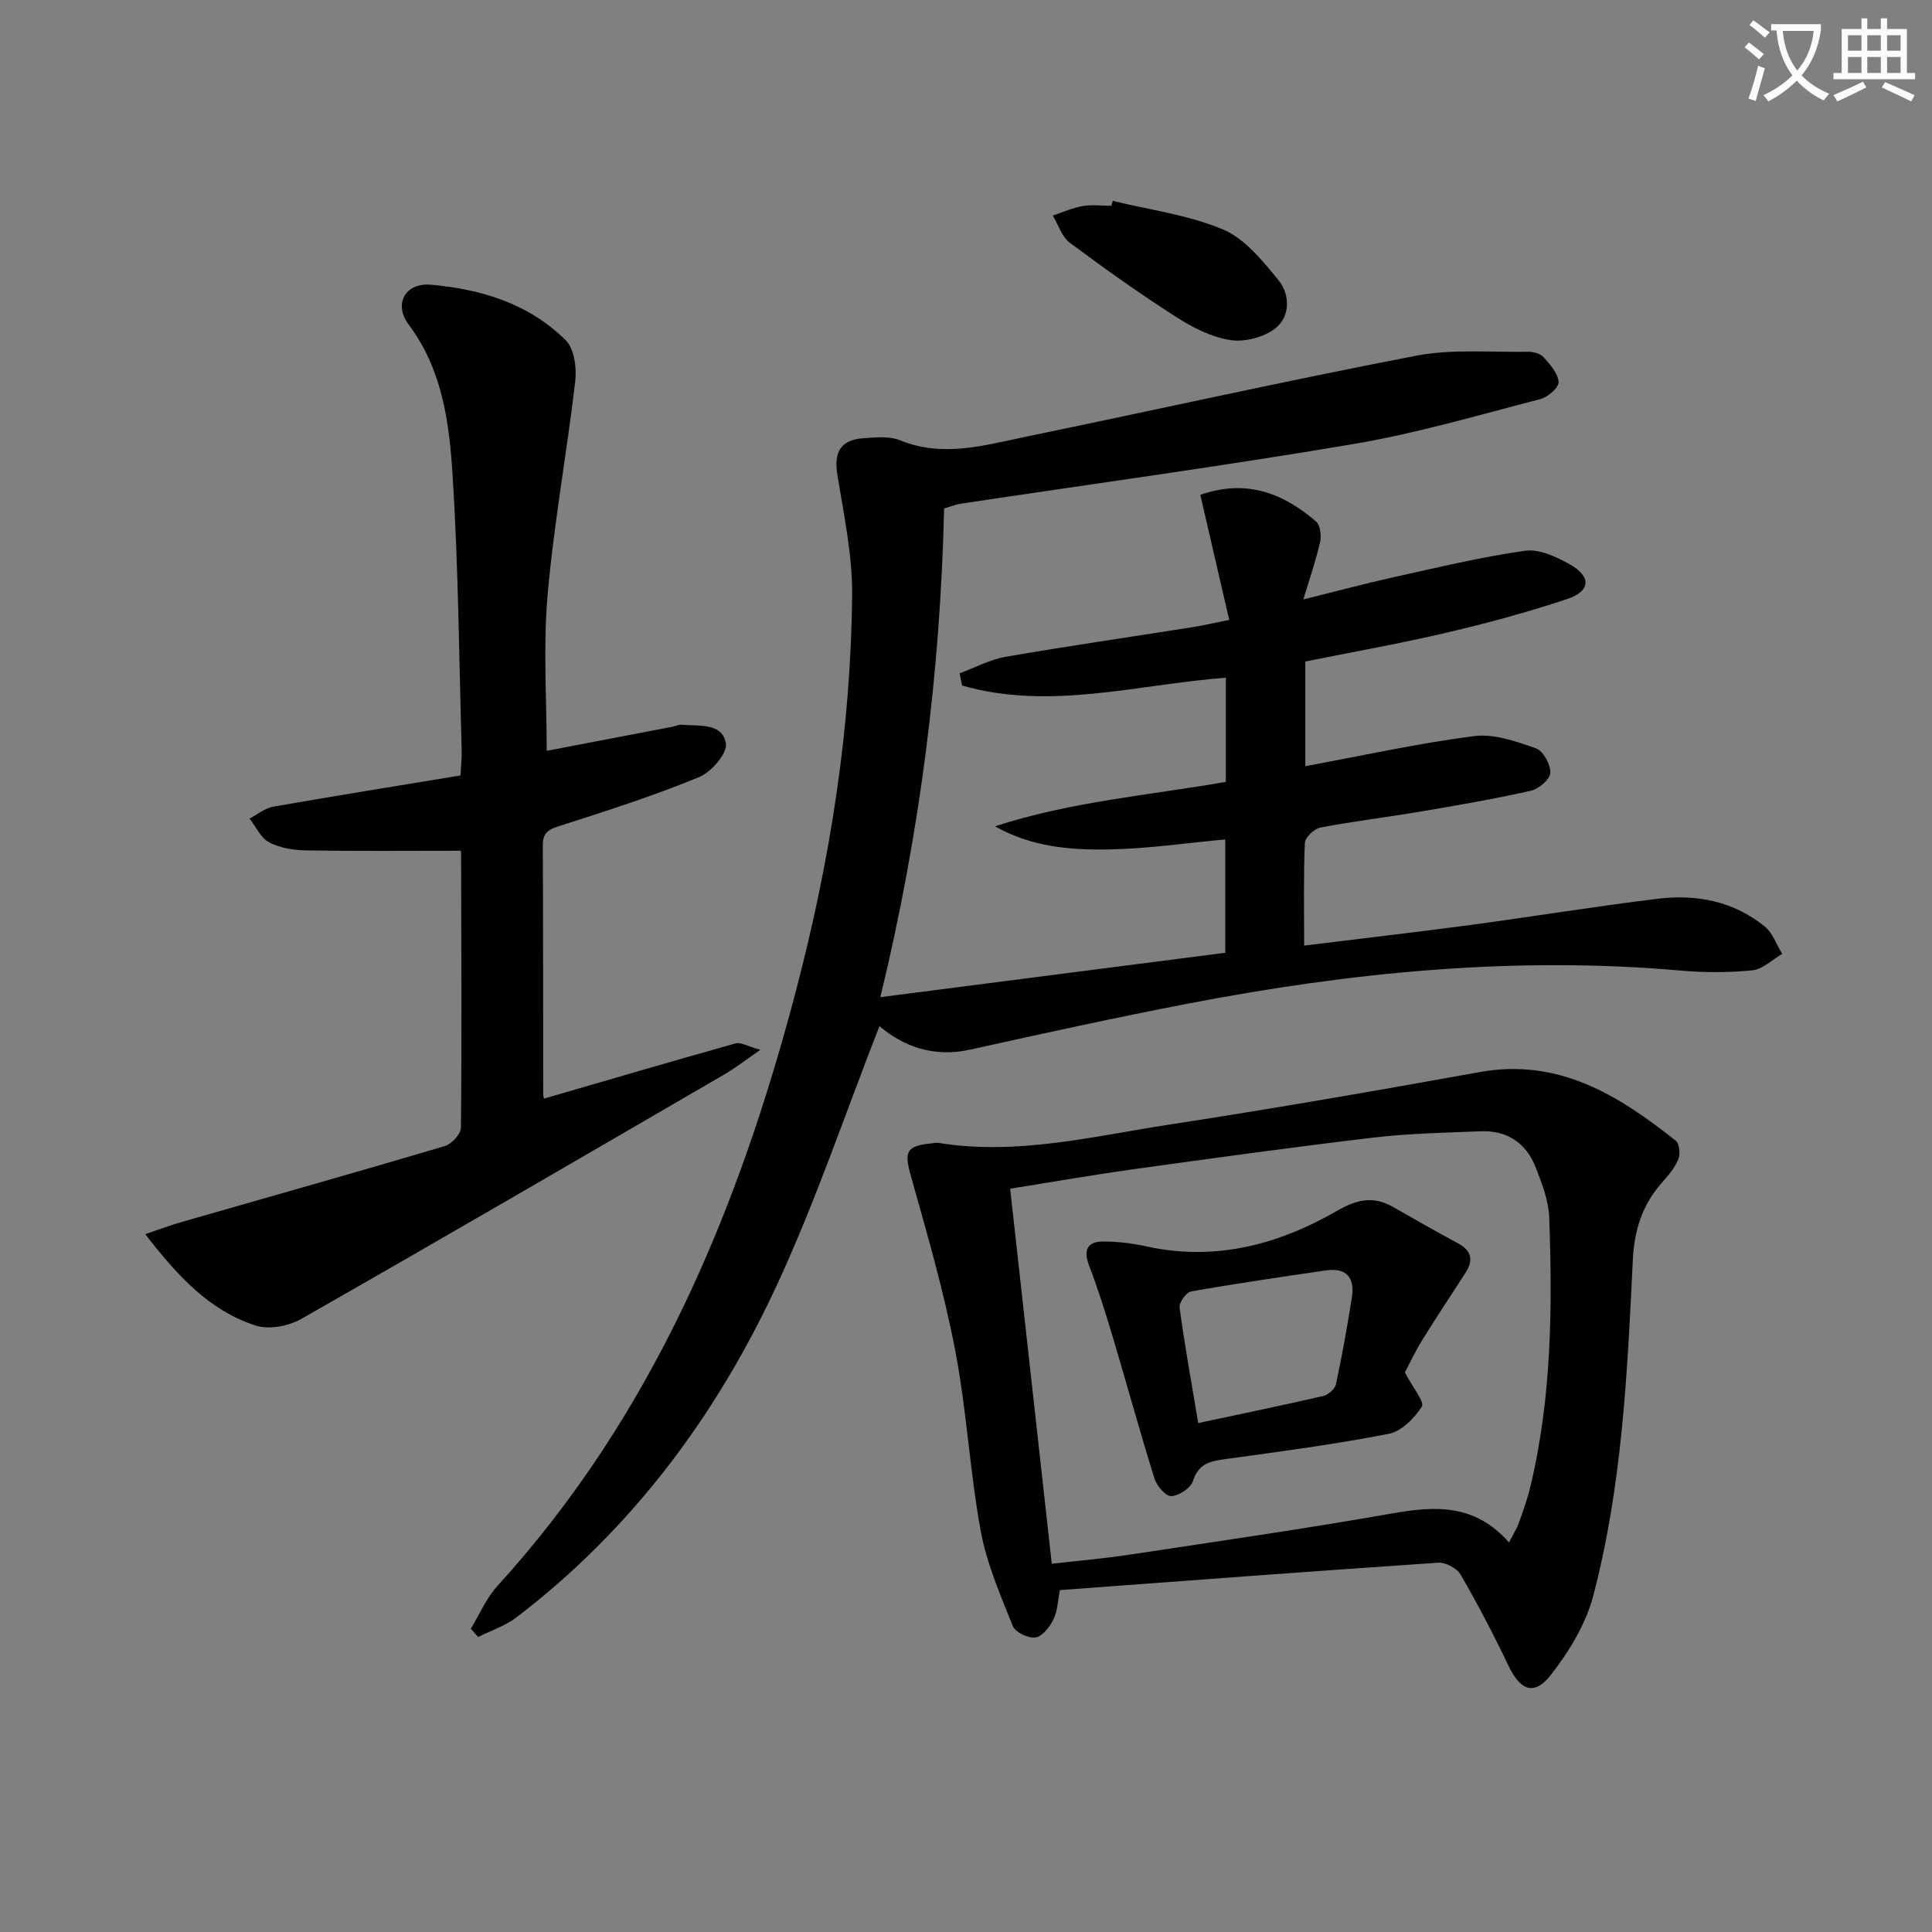 <svg enable-background="new 0 0 400 400" viewBox="0 0 400 400" xmlns="http://www.w3.org/2000/svg"><rect x="0" y="0" width="400" height="400" fill="#808080" stroke="none"/><path d="m362.1 8.8c1.1.8 2.1 1.6 3.1 2.4l-1 1.1c-1.3-1.1-2.3-2-3-2.5zm1.9 4.8c.5.2.9.4 1.4.5-.6 2.3-1.3 4.5-1.9 6.8l-1.5-.5c.8-2.1 1.4-4.3 2-6.8zm-1-9.4c1.3.9 2.4 1.8 3.4 2.5l-1 1.1c-1.4-1.2-2.4-2.1-3.2-2.6zm3.7 2.2v-1.4h10.3v1.2c-.5 3.6-1.8 6.8-4 9.4 1.5 1.6 3.4 2.8 5.7 3.8-.3.4-.7.8-1.1 1.4-2.3-1.1-4.1-2.5-5.6-4.1-1.6 1.6-3.6 3.1-5.9 4.3-.3-.5-.7-.9-1-1.3 2.4-1.1 4.4-2.5 6-4.1-1.9-2.5-3-5.6-3.3-9.3h-1.1zm8.8 0h-6.4c.3 3.3 1.3 6 3 8.2 2-2.3 3.1-5.1 3.4-8.2z" fill="#fcfbfa"/><path d="m385.3 3.8h1.3v2.2h2.8v-2.2h1.3v2.2h4.1v9.1h1.7v1.3h-16.9v-1.3h1.7v-9.1h4.1v-2.2zm.4 13.1.7 1.2c-1.8.9-3.8 1.9-6 2.9-.2-.4-.5-.8-.8-1.3 2.3-1 4.3-1.9 6.1-2.8zm-3.1-6.4h2.8v-3.2h-2.8zm0 4.6h2.8v-3.3h-2.8zm4-4.6h2.8v-3.2h-2.8zm0 4.6h2.8v-3.3h-2.8zm3.7 1.9c2.1.9 4.1 1.8 6.1 2.7l-.7 1.3c-2.2-1.1-4.2-2-6.1-2.9zm3.2-9.7h-2.8v3.2h2.8zm-2.8 7.8h2.8v-3.3h-2.8z" fill="#fcfbfa"/><g fill="#010100"><path d="m182.08 212.45c-7.11 18.15-13.21 36.29-21.2 53.54-12.53 27.05-30.03 50.61-53.97 68.88-2.32 1.77-5.26 2.72-7.91 4.05-.51-.57-1.02-1.13-1.53-1.7 1.81-2.97 3.2-6.33 5.5-8.85 32.26-35.39 49.99-78.02 61.91-123.57 7.01-26.78 11.31-53.99 11.54-81.69.07-8.21-1.7-16.46-3.03-24.63-.8-4.89.59-7.45 5.54-7.77 2.47-.16 5.24-.44 7.42.45 8.81 3.6 17.33 1.06 25.86-.7 26.98-5.58 53.87-11.59 80.91-16.8 7.52-1.45 15.48-.7 23.24-.83 1.09-.02 2.54.36 3.21 1.11 1.35 1.51 3.01 3.36 3.12 5.15.07 1.14-2.24 3.15-3.8 3.55-12.84 3.31-25.62 7.09-38.66 9.29-26.99 4.57-54.13 8.26-81.21 12.34-1.12.17-2.2.61-3.55 1-.8 33.75-4.91 66.97-13.2 101.18 24.35-3.13 47.77-6.15 71.41-9.19 0-8.16 0-15.76 0-23.46-8.05.73-16.07 1.92-24.1 2.07-8.02.15-16.1-.54-23.57-4.79 15.57-5.09 31.82-6.42 47.79-9.2 0-7.46 0-14.42 0-21.57-18.32 1.4-36.45 6.84-54.61 1.62-.17-.84-.34-1.68-.51-2.53 3.18-1.17 6.26-2.85 9.55-3.42 12.75-2.21 25.57-4.06 38.36-6.08 2.28-.36 4.53-.88 7.91-1.55-2.01-8.69-3.99-17.25-5.99-25.9 9.6-3.35 17.17-.3 23.95 5.5.88.76 1.15 2.91.86 4.22-.82 3.7-2.09 7.31-3.47 11.93 6.66-1.64 12.63-3.25 18.67-4.59 9.04-2 18.07-4.18 27.22-5.48 2.92-.42 6.48 1.24 9.27 2.81 4.51 2.54 4.33 5.56-.57 7.19-8.16 2.72-16.51 4.98-24.9 6.95-9.68 2.27-19.48 4-29.29 5.98v21.67c11.81-2.18 23.31-4.73 34.96-6.23 4.11-.53 8.69 1.1 12.78 2.53 1.5.52 3.05 3.34 2.99 5.06-.04 1.32-2.38 3.35-4 3.72-7.6 1.71-15.29 3.03-22.97 4.33-6.87 1.17-13.81 1.99-20.65 3.3-1.27.24-3.15 2.03-3.2 3.18-.3 6.79-.15 13.6-.15 21.25 11.75-1.45 23.05-2.74 34.32-4.25 13-1.74 25.95-3.87 38.97-5.45 7.99-.97 15.68.54 22.09 5.77 1.64 1.34 2.42 3.74 3.6 5.65-2.05 1.19-4.02 3.19-6.17 3.4-4.94.5-10 .49-14.95.05-34.27-3.01-68.1.35-101.7 6.81-15.15 2.91-30.23 6.22-45.29 9.56-7.49 1.66-13.73-.57-18.8-4.86z"/><path d="m95.34 176.14c-11.01 0-21.46.1-31.91-.07-2.6-.04-5.44-.49-7.69-1.66-1.74-.9-2.74-3.23-4.07-4.93 1.62-.84 3.16-2.16 4.87-2.46 12.74-2.24 25.52-4.28 38.8-6.47.09-1.87.29-3.65.24-5.42-.54-18.95-.68-37.92-1.88-56.83-.69-10.85-2.11-21.8-9.1-31.12-3.17-4.22-.7-8.69 4.59-8.23 10.4.9 20.33 3.92 27.94 11.5 1.77 1.76 2.29 5.7 1.97 8.46-1.72 14.8-4.44 29.5-5.73 44.33-.93 10.68-.18 21.5-.18 32.21 8.52-1.63 17.26-3.3 26.01-4.98.65-.12 1.31-.48 1.94-.42 3.54.33 8.39-.48 9.15 3.86.36 2.01-3.02 5.95-5.54 6.98-9.32 3.83-18.95 6.94-28.57 10.01-2.35.75-3.81 1.24-3.8 4.1.1 17.16.05 34.32.08 51.48 0 .61.28 1.22.22.96 13.34-3.88 26.47-7.73 39.63-11.42 1.03-.29 2.39.58 5.12 1.33-3.22 2.22-5.22 3.8-7.41 5.07-29.17 16.95-58.32 33.93-87.63 50.64-2.6 1.48-6.62 2.27-9.35 1.41-9.7-3.08-16.3-10.34-22.97-18.95 2.98-1.01 5.2-1.85 7.47-2.5 18.18-5.22 36.39-10.35 54.53-15.73 1.42-.42 3.35-2.49 3.36-3.81.19-18.99.08-37.98.03-56.97 0-.3-.21-.6-.12-.37z"/><path d="m219.44 329.21c-.45 2.25-.48 4.35-1.33 6.06-.77 1.56-2.29 3.53-3.72 3.75-1.47.22-4.19-1.07-4.7-2.37-2.57-6.42-5.4-12.91-6.64-19.66-2.27-12.39-2.91-25.07-5.29-37.43-2.34-12.15-5.8-24.11-9.16-36.04-1.42-5.04-1.04-6.27 4.2-6.79.5-.05 1.01-.18 1.49-.11 16.25 2.65 32.01-1.37 47.83-3.79 21.47-3.29 42.88-7.02 64.26-10.87 16.33-2.94 28.74 4.81 40.59 14.23.76.61.95 2.81.49 3.88-.75 1.79-2.12 3.37-3.43 4.85-4.03 4.57-5.67 9.8-5.97 15.92-1.12 23.37-2.22 46.82-8.2 69.57-1.54 5.84-4.99 11.52-8.75 16.34-3.47 4.44-6.34 3.25-8.77-1.83-3.07-6.43-6.37-12.76-9.94-18.92-.76-1.32-3.12-2.57-4.65-2.46-25.96 1.75-51.94 3.72-78.31 5.67zm92.99-9.85c.91-1.8 1.63-2.93 2.07-4.16.89-2.49 1.78-5 2.39-7.57 4.36-18.29 4.53-36.9 3.86-55.53-.13-3.53-1.51-7.12-2.83-10.48-1.96-4.97-5.89-7.61-11.3-7.4-7.47.29-14.97.44-22.39 1.32-16.64 1.97-33.24 4.27-49.84 6.58-8.47 1.18-16.89 2.66-25.25 3.99 2.92 26.28 5.75 51.81 8.62 77.65 5.36-.62 10.64-1.06 15.86-1.85 18.2-2.75 36.42-5.37 54.55-8.56 8.94-1.58 17.18-2.06 24.26 6.01z"/><path d="m230.39 41.59c7.65 1.87 15.66 2.9 22.83 5.92 4.51 1.9 8.15 6.45 11.43 10.43 2.46 2.98 2.53 7.51-.54 9.99-2.35 1.89-6.38 2.94-9.37 2.48-3.93-.61-7.87-2.62-11.29-4.82-7.52-4.82-14.83-10.01-21.99-15.36-1.64-1.23-2.35-3.7-3.49-5.6 2.05-.68 4.06-1.6 6.17-1.96 1.93-.33 3.97-.07 5.96-.07.1-.34.19-.68.29-1.01z"/><path d="m290.87 284.14c1.68 3.23 4.11 6.13 3.51 7.08-1.55 2.41-4.23 5.13-6.86 5.64-11.04 2.16-22.23 3.63-33.38 5.17-3.22.44-5.94.75-7.15 4.6-.46 1.45-2.89 3.04-4.49 3.13-1.13.06-3.01-2.13-3.48-3.64-3.06-9.8-5.76-19.7-8.7-29.54-1.47-4.91-3.02-9.8-4.84-14.58-1.23-3.25-.34-4.97 3-4.96 2.96.01 5.97.37 8.87 1.01 14.23 3.13 27.29-.34 39.5-7.38 4.03-2.32 7.46-3.11 11.5-.82 4.47 2.54 8.93 5.12 13.47 7.54 2.84 1.51 3.28 3.49 1.63 6.07-2.94 4.6-6 9.13-8.86 13.78-1.58 2.52-2.84 5.23-3.72 6.9zm-42.79 10.49c9.08-1.94 17.5-3.67 25.87-5.6 1.04-.24 2.43-1.44 2.64-2.41 1.28-5.99 2.36-12.03 3.31-18.08.62-3.98-1.13-6.13-5.34-5.52-9.33 1.36-18.67 2.72-27.96 4.36-1 .18-2.52 2.31-2.38 3.34 1.04 7.71 2.43 15.37 3.86 23.91z"/></g></svg>